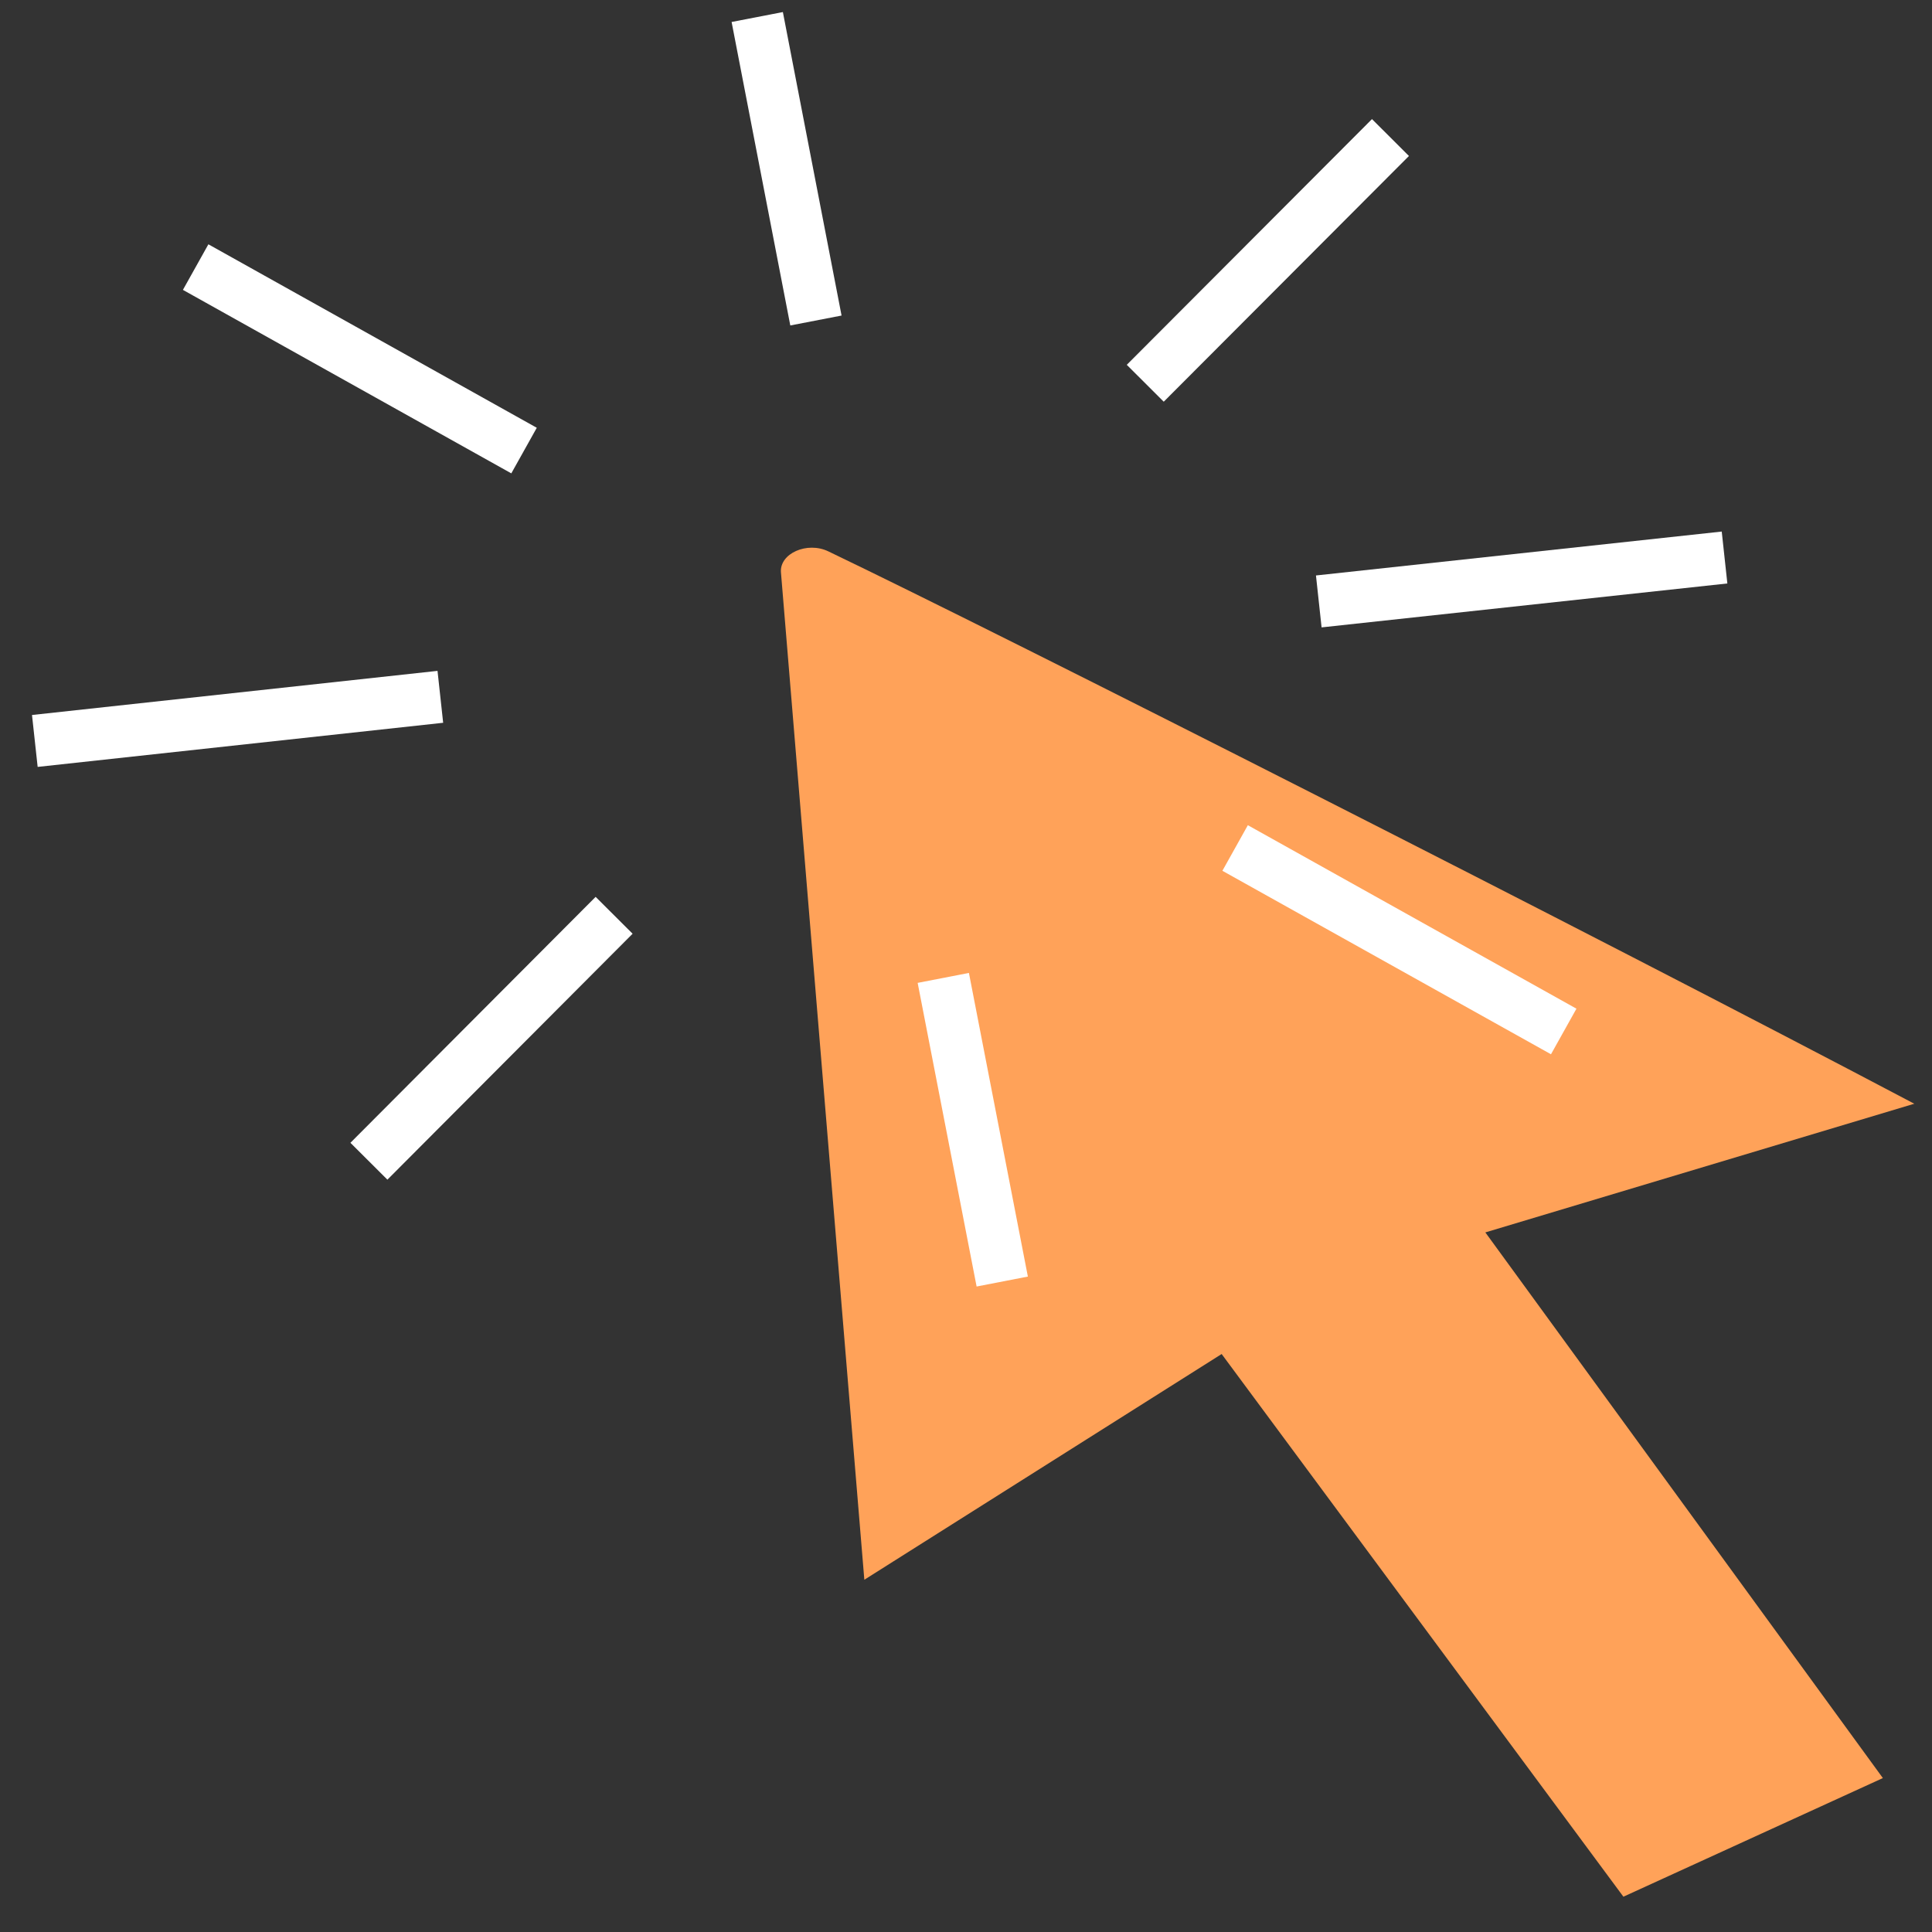<?xml version="1.0" encoding="UTF-8"?>
<svg xmlns="http://www.w3.org/2000/svg" fill="none" height="37" viewBox="0 0 37 37" width="37">
  <rect x="0" y="0" width="37" height="37" fill="#333333" stroke="none"/>
  <path d="m36.667 21.136c-2.946.884-5.437 1.632-8.221 2.466 2.549 3.5 5.031 6.903 7.613 10.45-1.612.737-3.156 1.442-4.969 2.272-2.544-3.436-5.05-6.821-7.694-10.393-2.248 1.421-4.328 2.734-6.843 4.323-.555-6.685-1.076-12.998-1.597-19.293-.029-.361.502-.598.909-.401 3.367 1.614 14.59 7.304 20.798 10.579z" fill="#ffa259"></path>
  <g stroke="#fff" stroke-miterlimit="10">
    <path d="m14.502.326 1.124 5.812"></path>
    <path d="m18.065 18.728 1.129 5.815"></path>
    <path d="m.667 14.19 7.766-.845"></path>
    <path d="m25.256 11.518 7.771-.841"></path>
    <path d="m3.747 5.115 6.289 3.514"></path>
    <path d="m23.654 16.24 6.293 3.514"></path>
    <path d="m26.629 2.634-4.696 4.706"></path>
    <path d="m11.761 17.529-4.696 4.71"></path>
  </g>
</svg>
